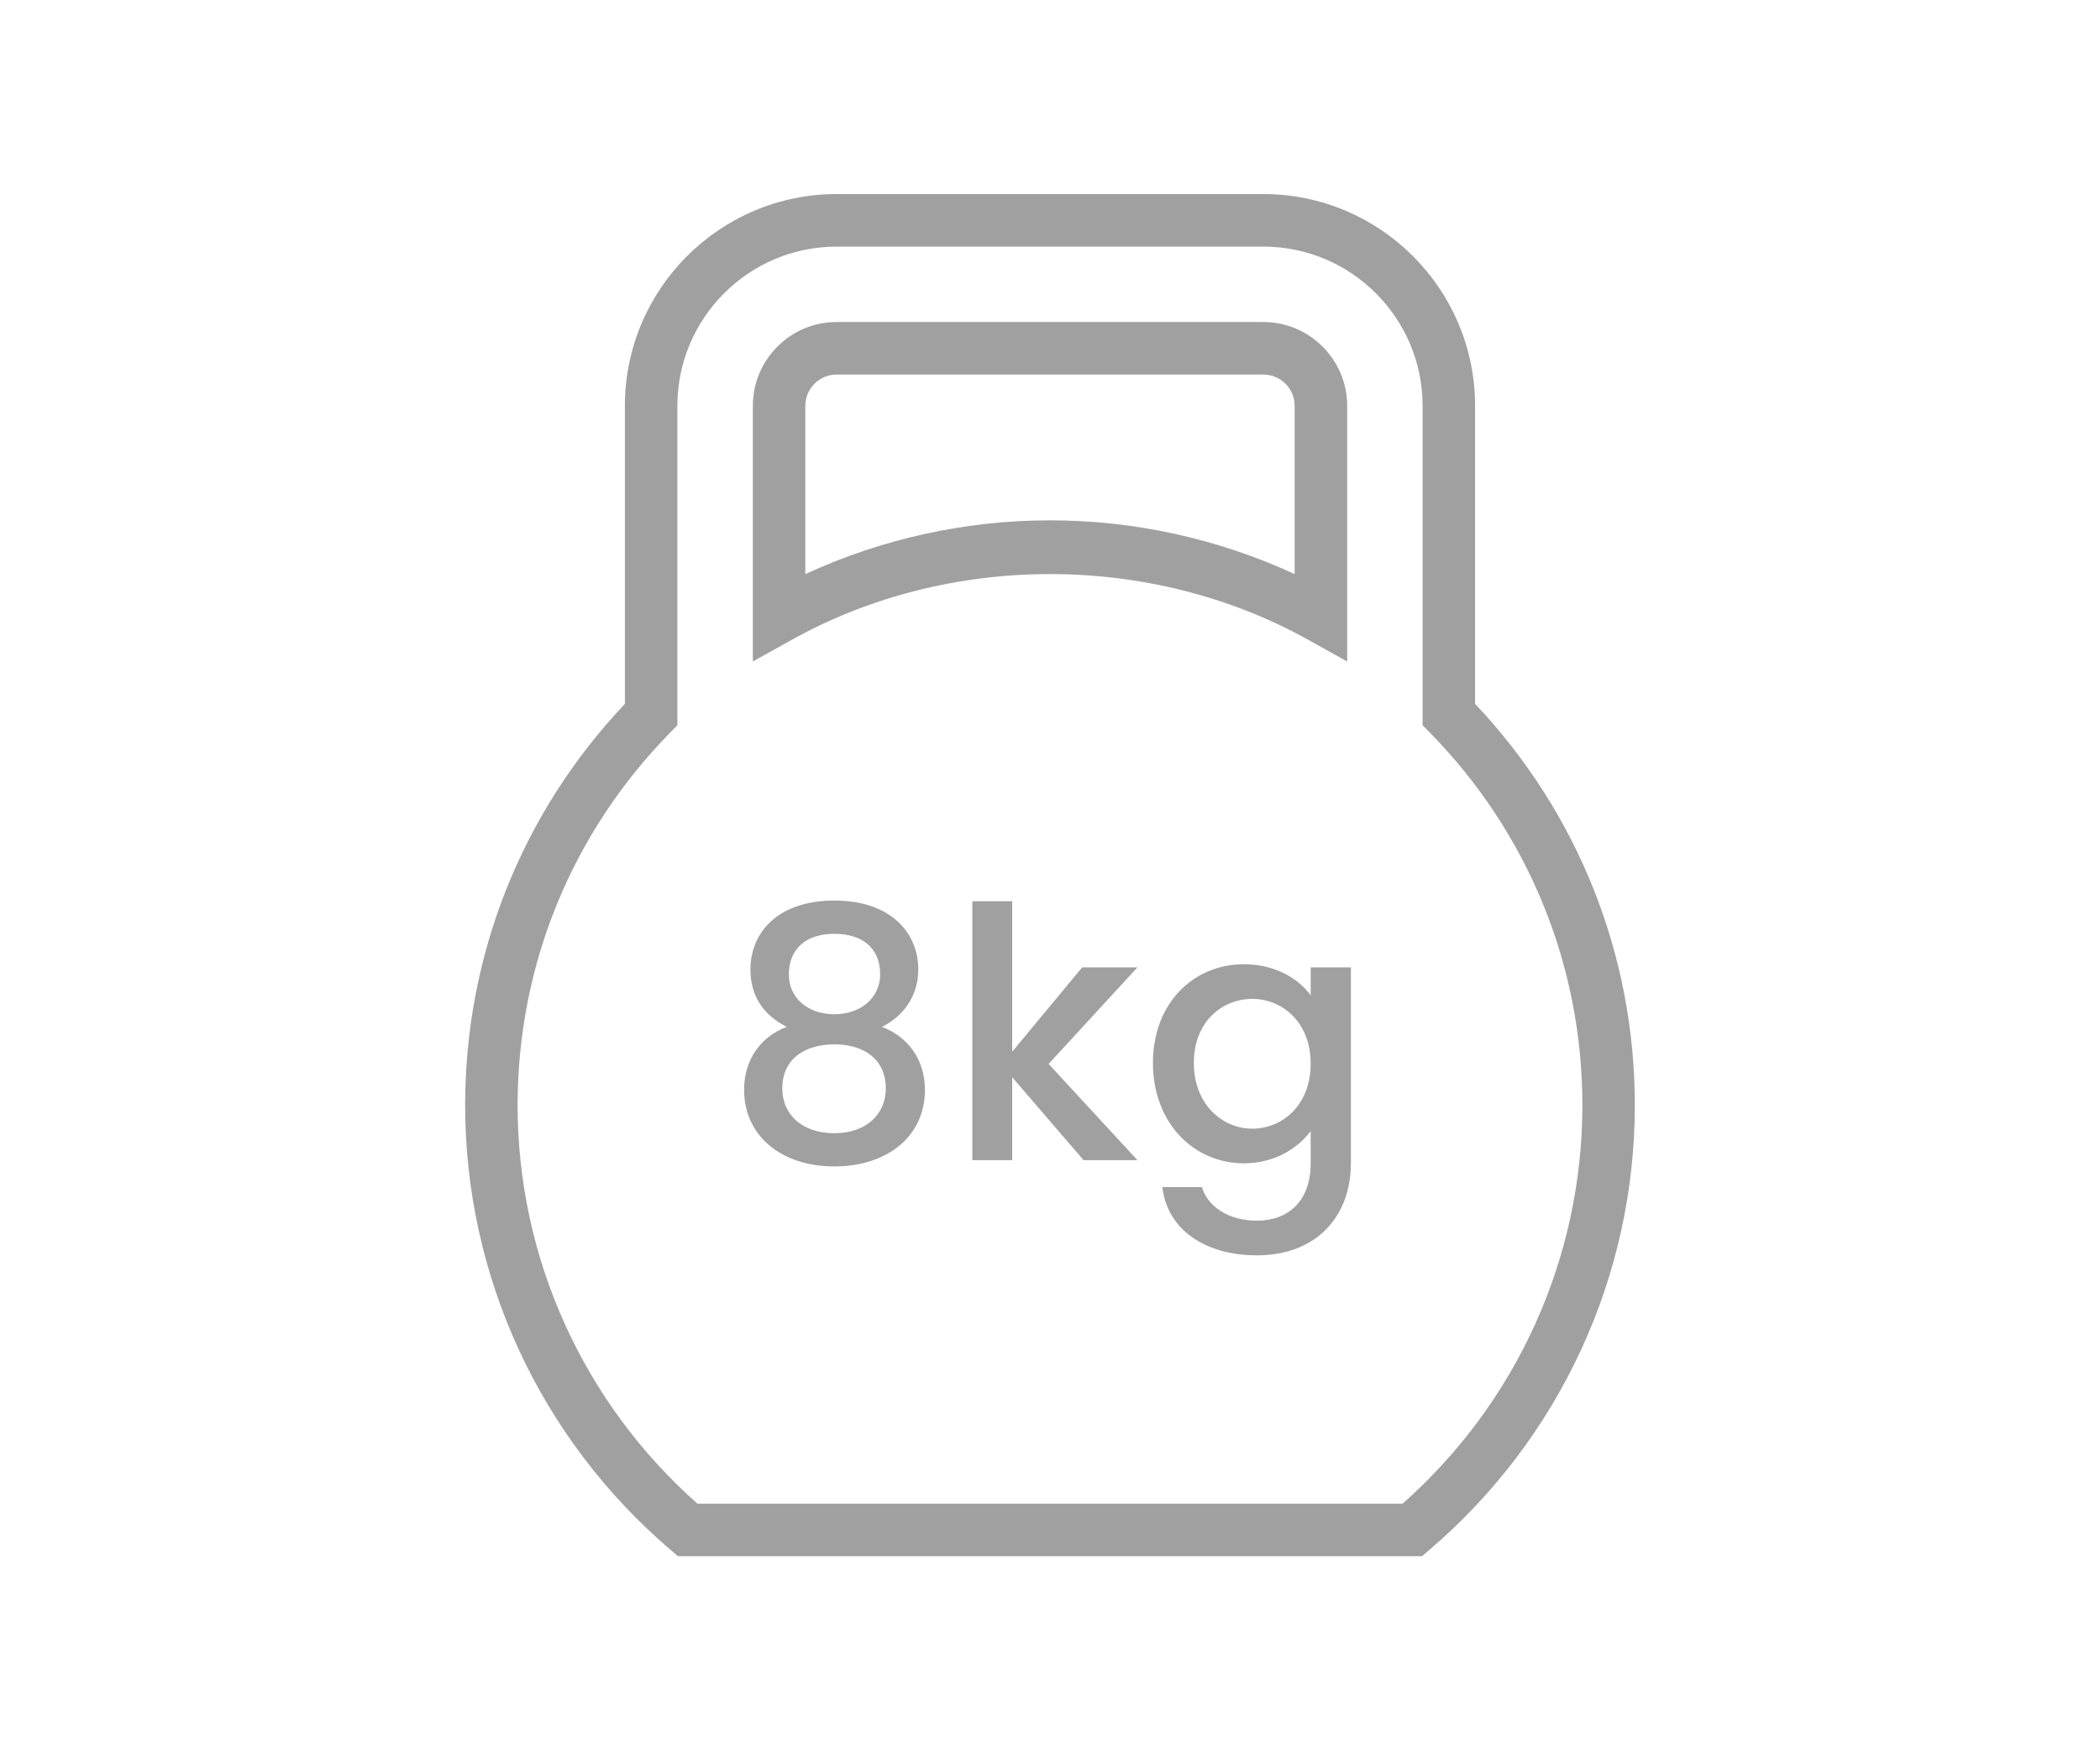 <?xml version="1.0" encoding="utf-8"?>
<!-- Generator: Adobe Illustrator 26.5.0, SVG Export Plug-In . SVG Version: 6.00 Build 0)  -->
<svg version="1.1" id="Layer_1" xmlns="http://www.w3.org/2000/svg" xmlns:xlink="http://www.w3.org/1999/xlink" x="0px" y="0px"
	 viewBox="0 0 60 50" style="enable-background:new 0 0 60 50;" xml:space="preserve">
<style type="text/css">
	.st0{fill:#A0A0A0;}
	.st1{fill:#ED1C24;}
	.st2{fill:#231F20;}
	.st3{fill:none;}
	.st4{fill:#FFFFFF;}
	.st5{opacity:0.71;}
	.st6{opacity:0.3;}
</style>
<g>
	<g>
		<path class="st0" d="M40.629,44.456H19.371l-0.211-0.18c-3.73-3.186-5.87-7.816-5.87-12.703c0-4.29,1.618-8.349,4.564-11.466
			v-8.514c0-3.335,2.714-6.049,6.049-6.049h12.193c3.335,0,6.049,2.713,6.049,6.049v8.514c2.946,3.118,4.564,7.177,4.564,11.466
			c0,4.886-2.14,9.516-5.87,12.703L40.629,44.456z M19.928,42.956h20.145c3.269-2.894,5.138-7.027,5.138-11.382
			c0-3.997-1.545-7.776-4.351-10.639l-0.214-0.219v-9.122c0-2.508-2.041-4.549-4.549-4.549H23.903c-2.508,0-4.549,2.041-4.549,4.549
			v9.123l-0.214,0.219c-2.806,2.863-4.351,6.641-4.351,10.639C14.79,35.93,16.659,40.062,19.928,42.956z M38.49,18.896l-1.114-0.62
			c-4.498-2.502-10.254-2.502-14.752,0l-1.114,0.62v-7.303c0-1.32,1.074-2.394,2.394-2.394h12.193c1.319,0,2.394,1.074,2.394,2.394
			V18.896z M30,14.864c2.413,0,4.806,0.528,6.99,1.536v-4.806c0-0.493-0.4-0.894-0.894-0.894H23.903
			c-0.493,0-0.894,0.401-0.894,0.894v4.806C25.194,15.392,27.587,14.864,30,14.864z"/>
	</g>
	<g>
		<g>
			<g>
				<path class="st0" d="M21.441,27.695c0-1.06,0.789-1.969,2.398-1.969c1.608,0,2.398,0.919,2.398,1.969
					c0,0.779-0.45,1.349-1.039,1.639c0.739,0.28,1.229,0.93,1.229,1.799c0,1.329-1.079,2.188-2.588,2.188
					c-1.499,0-2.579-0.859-2.579-2.188c0-0.879,0.49-1.529,1.22-1.799C21.86,29.024,21.441,28.504,21.441,27.695z M22.351,31.093
					c0,0.74,0.56,1.279,1.489,1.279c0.919,0,1.469-0.55,1.469-1.279c0-0.82-0.609-1.259-1.469-1.259
					C23,29.834,22.351,30.244,22.351,31.093z M25.148,27.835c0-0.75-0.509-1.159-1.309-1.159c-0.78,0-1.3,0.399-1.3,1.169
					c0,0.659,0.54,1.129,1.3,1.129S25.148,28.495,25.148,27.835z"/>
				<path class="st0" d="M27.781,25.746h1.139v4.298l1.999-2.409h1.579l-2.538,2.758l2.538,2.749h-1.539l-2.039-2.369v2.369h-1.139
					V25.746z"/>
				<path class="st0" d="M35.54,27.545c0.899,0,1.568,0.419,1.908,0.889v-0.799h1.149v5.597c0,1.5-0.969,2.629-2.688,2.629
					c-1.469,0-2.559-0.73-2.698-1.949h1.129c0.17,0.57,0.78,0.959,1.569,0.959c0.88,0,1.539-0.54,1.539-1.639v-0.919
					c-0.35,0.47-1.009,0.919-1.908,0.919c-1.449,0-2.599-1.169-2.599-2.868C32.941,28.665,34.091,27.545,35.54,27.545z
					 M35.779,28.535c-0.85,0-1.669,0.64-1.669,1.829c0,1.189,0.819,1.879,1.669,1.879c0.859,0,1.669-0.67,1.669-1.859
					C37.448,29.204,36.639,28.535,35.779,28.535z"/>
			</g>
		</g>
	</g>
</g>
</svg>
